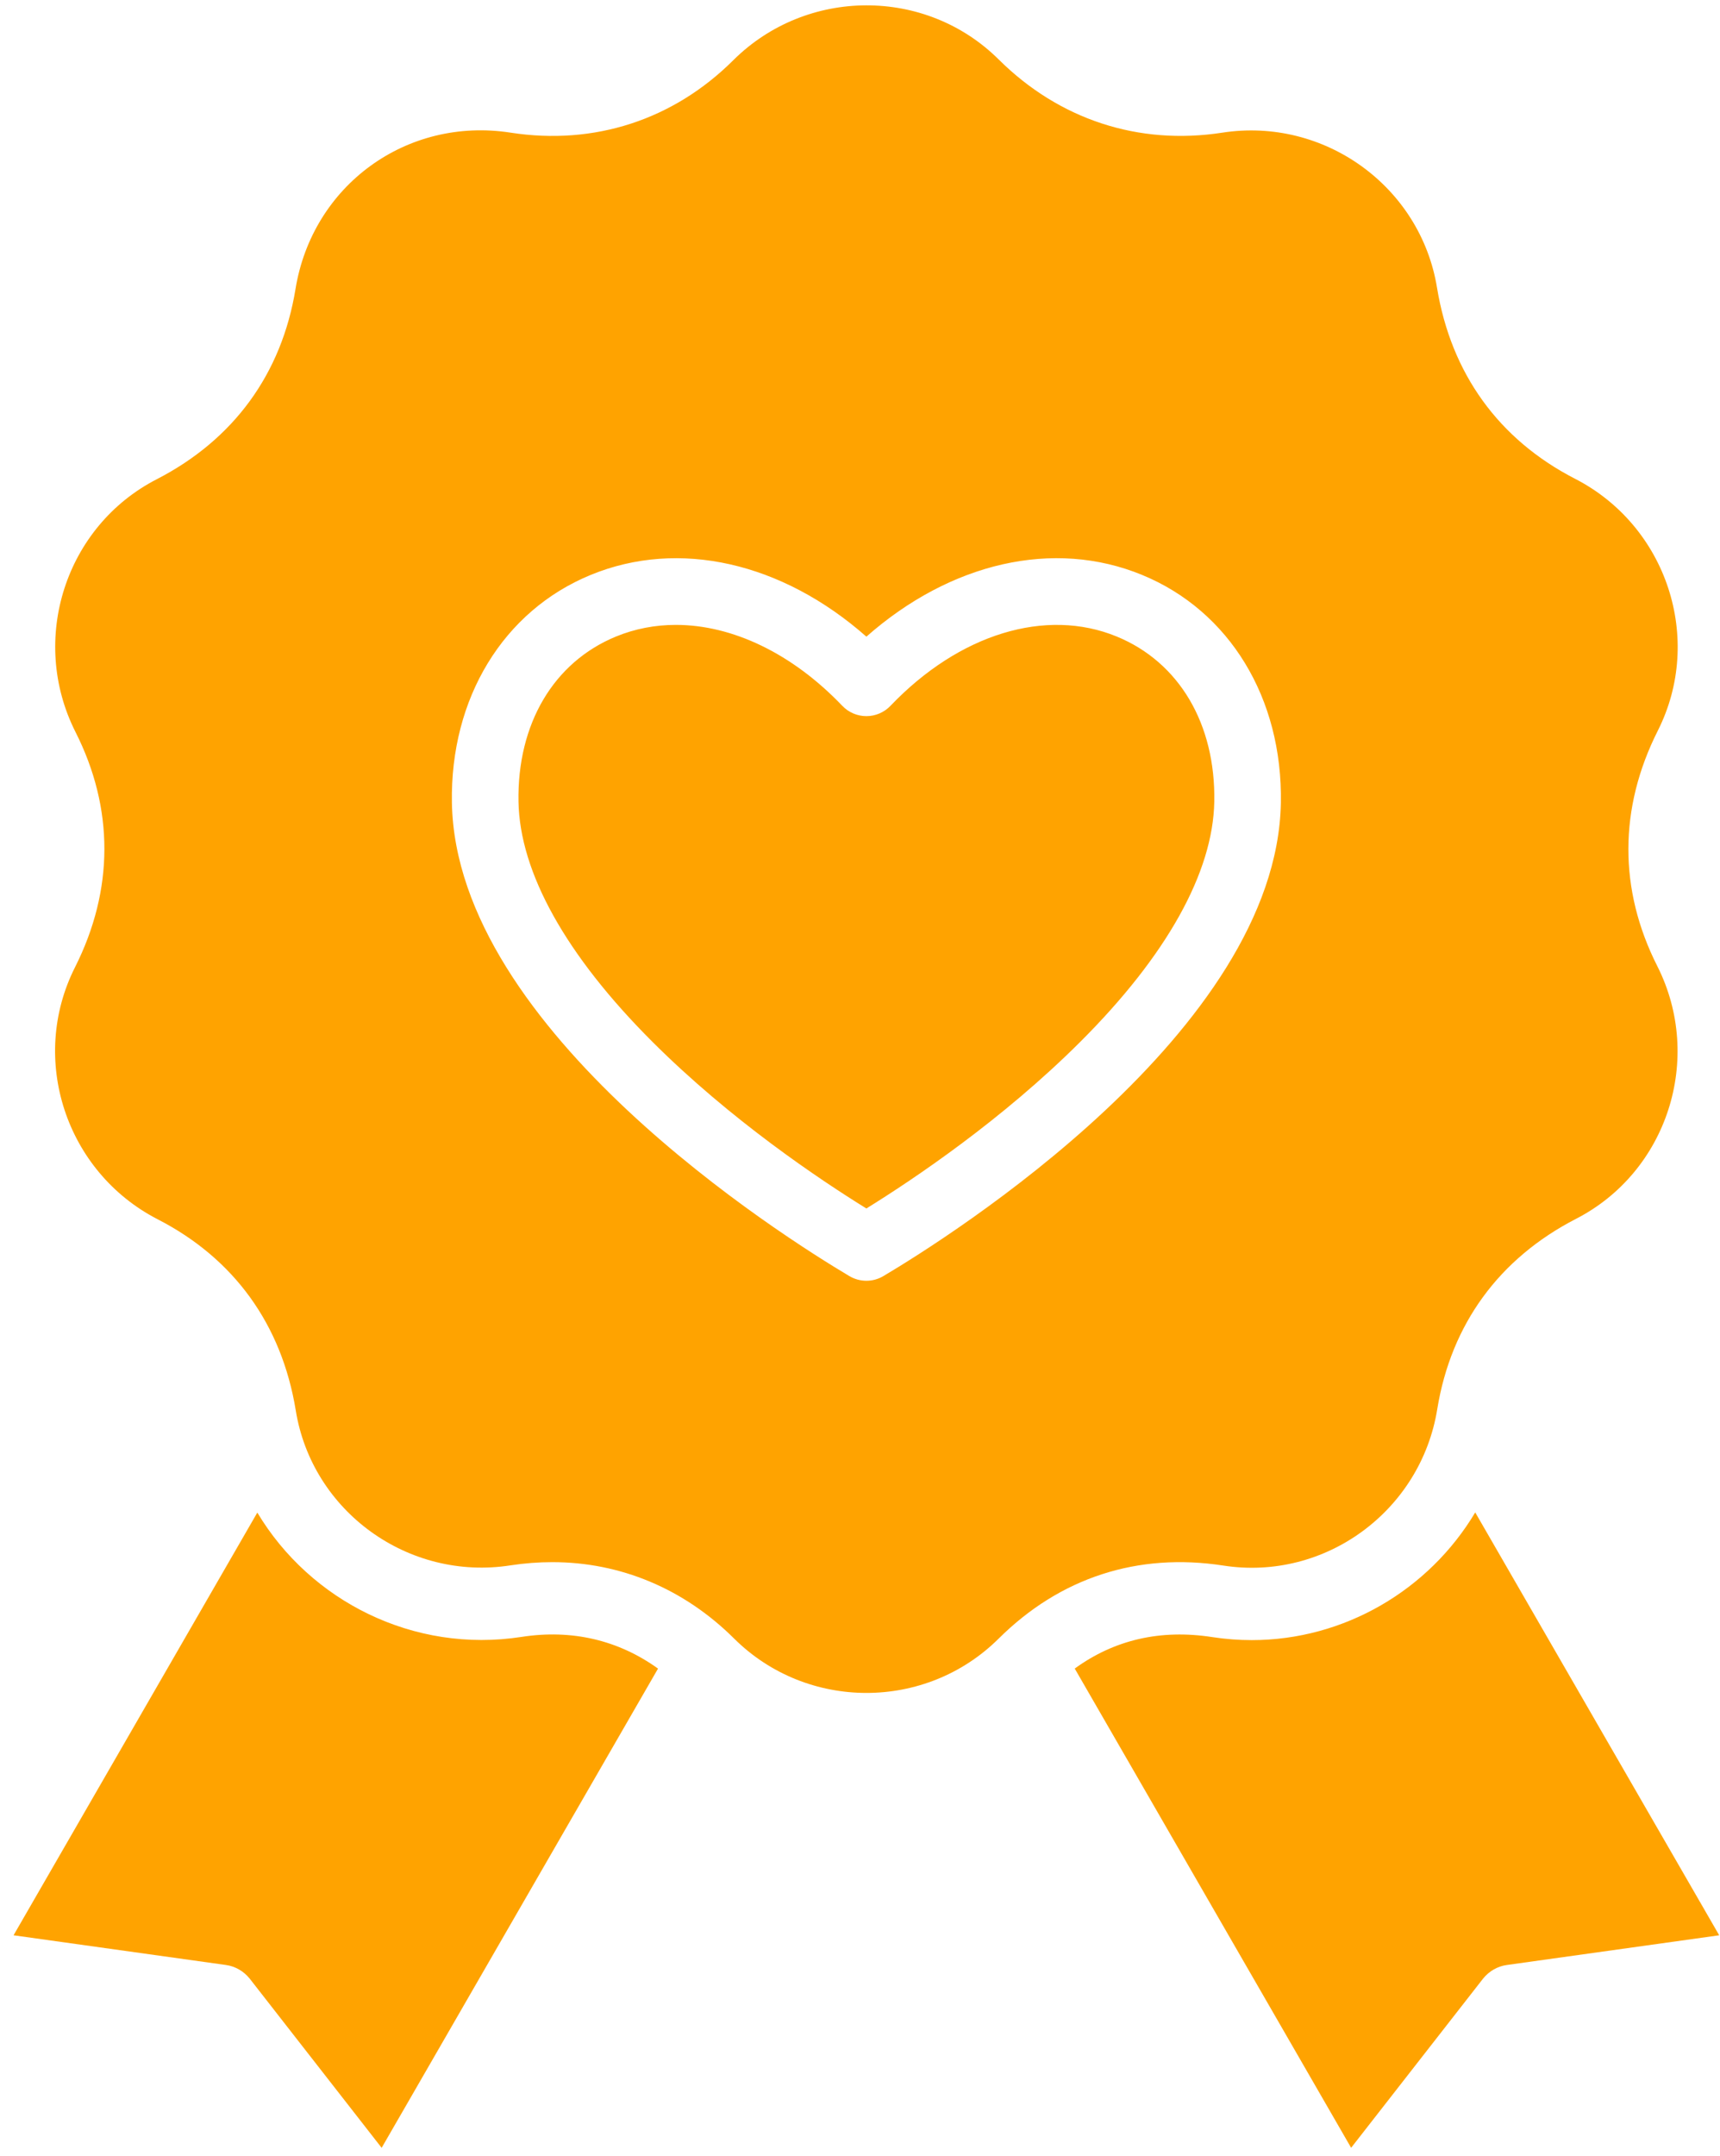 <svg width="91" height="114" viewBox="0 0 91 114" fill="none" xmlns="http://www.w3.org/2000/svg"> <path fill-rule="evenodd" clip-rule="evenodd" d="M38.843 86.647C36.18 83.999 32.818 82.603 29.218 82.603C28.496 82.603 27.751 82.659 27.007 82.773C21.614 83.613 16.503 79.929 15.645 74.564C14.9 70.038 12.385 66.55 8.345 64.475C3.483 61.975 1.519 55.998 3.968 51.148C6.032 47.055 6.043 42.75 3.99 38.698C1.53 33.816 3.459 27.827 8.288 25.344C12.361 23.249 14.9 19.77 15.634 15.286C16.525 9.797 21.523 6.161 27.018 7.015C31.44 7.699 35.626 6.341 38.797 3.183C42.678 -0.668 48.974 -0.686 52.833 3.14C56.037 6.323 60.234 7.699 64.669 7.015C70.061 6.18 75.162 9.861 76.03 15.224C76.775 19.749 79.291 23.239 83.33 25.316C88.192 27.812 90.156 33.792 87.708 38.641C85.644 42.734 85.632 47.039 87.686 51.093C90.145 55.973 88.216 61.964 83.387 64.447C79.314 66.543 76.775 70.021 76.042 74.505C75.173 79.902 70.095 83.617 64.725 82.784C60.189 82.085 56.082 83.422 52.833 86.649C48.974 90.477 42.702 90.474 38.843 86.647ZM79.721 103.905L90.958 102.334L78.05 79.974C75.602 84.078 71.122 86.726 66.225 86.726C65.537 86.726 64.837 86.674 64.138 86.566C61.407 86.142 58.96 86.704 56.861 88.23L71.484 113.571L78.468 104.621C78.784 104.233 79.224 103.974 79.721 103.905ZM20.192 113.573L34.814 88.232C32.715 86.723 30.256 86.144 27.594 86.556C21.885 87.441 16.412 84.661 13.614 79.982L0.717 102.334L11.955 103.905C12.452 103.974 12.892 104.233 13.208 104.622L20.192 113.573ZM60.425 30.401C55.756 28.48 50.295 29.738 45.838 33.665C41.381 29.738 35.92 28.482 31.251 30.401C26.625 32.303 23.812 36.92 23.909 42.45C24.121 54.513 41.464 65.415 44.938 67.477C45.216 67.642 45.527 67.724 45.838 67.724C46.149 67.724 46.46 67.642 46.737 67.477C50.212 65.415 67.552 54.516 67.767 42.452C67.863 36.92 65.052 32.303 60.425 30.401ZM57.161 55.084C53.027 59.211 48.342 62.352 45.838 63.902C43.334 62.353 38.647 59.211 34.513 55.084C29.946 50.524 27.497 46.134 27.432 42.388C27.36 38.281 29.288 35.017 32.59 33.659C33.598 33.245 34.666 33.043 35.759 33.043C38.737 33.043 41.906 34.541 44.564 37.323C44.896 37.671 45.357 37.868 45.838 37.868C46.319 37.868 46.778 37.671 47.112 37.323C50.746 33.52 55.333 32.117 59.085 33.659C62.388 35.017 64.317 38.281 64.244 42.389C64.177 46.135 61.728 50.526 57.161 55.084Z" fill="#FFA300"/> </svg>